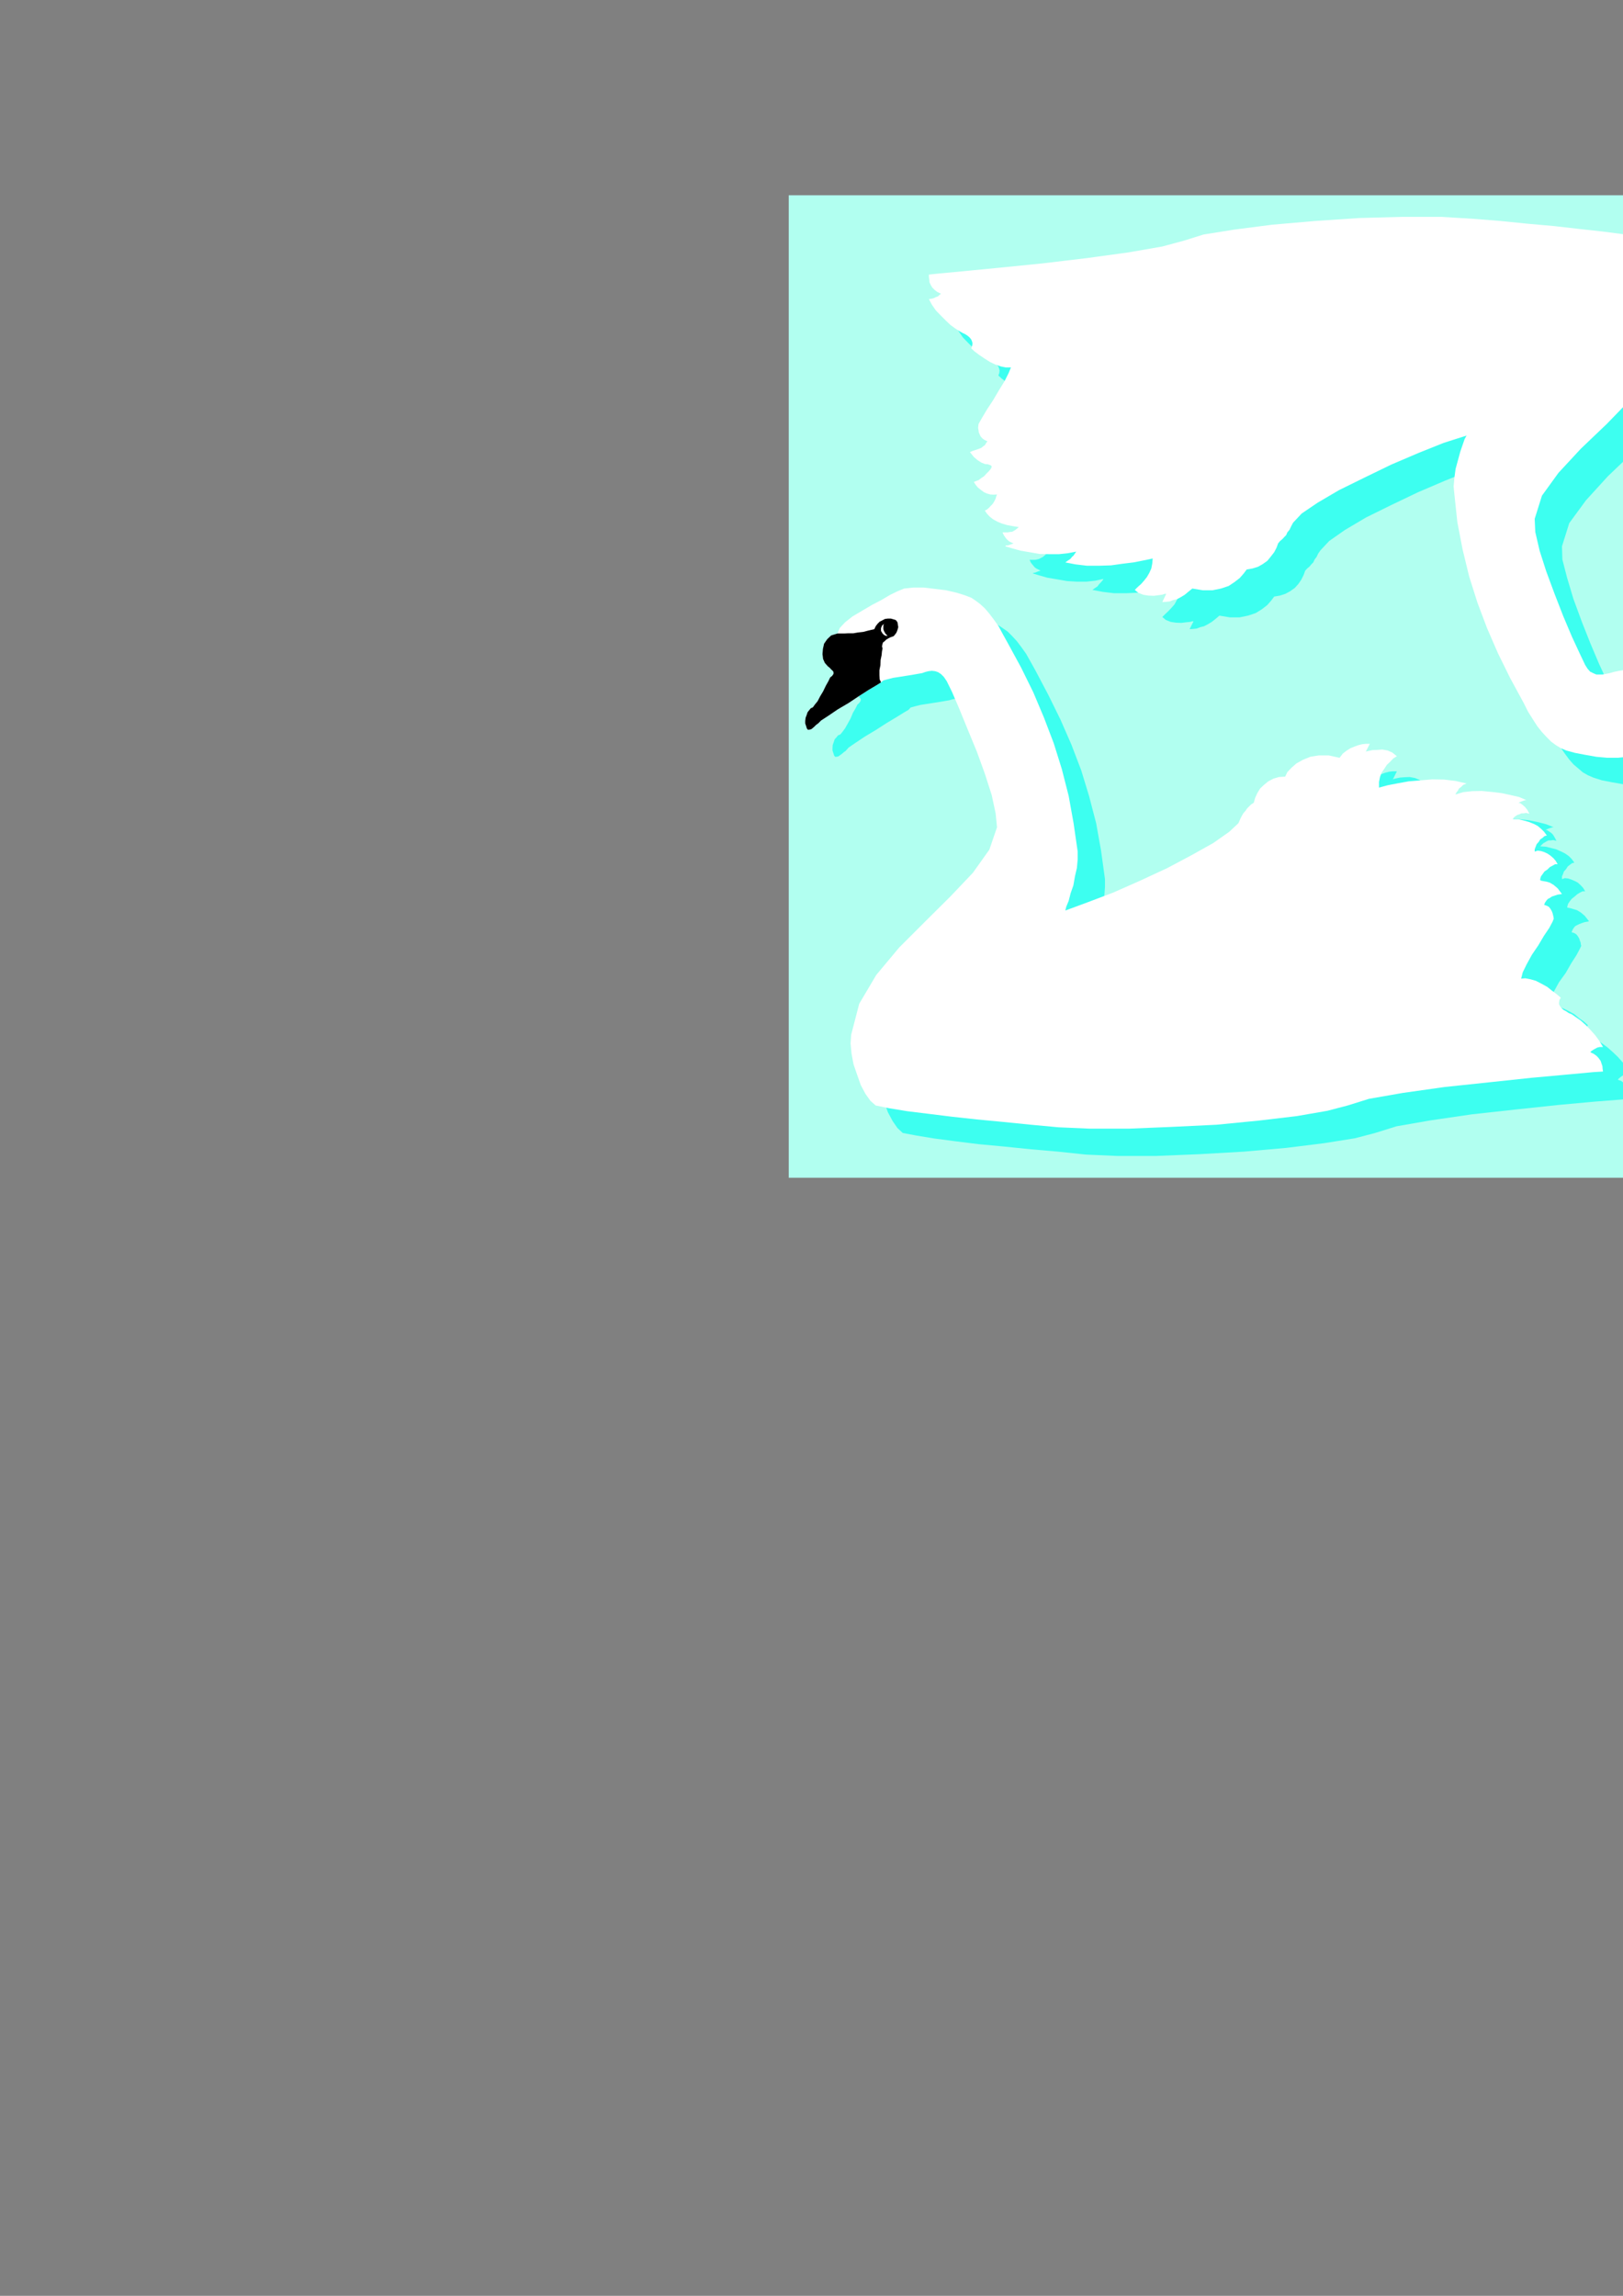 <?xml version="1.0" encoding="utf-8"?>
<!-- Created by UniConvertor 2.0rc4 (https://sk1project.net/) -->
<svg xmlns="http://www.w3.org/2000/svg" height="841.89pt" viewBox="0 0 595.276 841.89" width="595.276pt" version="1.1" xmlns:xlink="http://www.w3.org/1999/xlink" id="c7b3b930-f612-11ea-9a9d-dcc15c148e23">

<rect x="0" y="0" width="595.276" height="841.89" fill="#808080" stroke="none"/>

<g>
	<path style="fill:#b1fff0;" d="M 649.43,431.889 L 649.43,71.601 289.286,71.601 289.286,431.889 649.43,431.889 Z" />
	<path style="fill:#3dfff0;" d="M 331.118,415.473 L 329.174,413.673 327.374,411.081 325.646,407.841 324.35,404.169 323.126,400.209 322.406,396.321 322.046,392.577 322.19,389.409 325.07,378.033 331.334,367.449 339.758,357.369 349.334,347.937 358.55,338.865 366.902,330.153 372.806,321.513 375.758,313.377 375.254,308.337 373.814,301.641 371.222,293.793 368.198,285.657 364.814,277.377 361.79,270.033 359.126,263.841 357.182,259.809 356.102,258.225 355.094,257.289 354.014,256.569 353.078,256.209 351.854,256.065 350.63,256.209 349.406,256.425 348.182,256.785 346.526,257.073 344.438,257.433 342.134,257.793 339.83,258.153 337.526,258.513 335.582,259.017 333.998,259.449 333.206,260.313 331.478,261.321 328.814,262.977 325.214,265.137 321.182,267.729 317.222,270.105 313.766,272.409 311.246,274.137 310.166,275.361 309.446,275.865 308.798,276.441 308.078,276.945 307.502,277.377 306.782,277.521 306.278,277.521 305.918,277.017 305.702,276.297 305.342,275.217 305.342,274.281 305.414,273.201 305.774,272.193 306.134,271.113 306.782,270.393 307.358,269.673 308.222,269.313 308.942,268.449 309.95,267.081 310.886,265.425 311.966,263.481 312.83,261.393 313.766,259.809 314.486,258.369 315.134,257.793 315.638,257.073 315.71,256.353 315.35,255.849 314.99,255.489 314.414,254.841 313.694,254.265 312.614,253.185 311.966,251.745 311.606,249.873 311.75,248.073 312.182,246.129 313.334,244.473 314.918,242.961 317.222,242.241 318.014,240.225 319.958,238.137 322.766,235.977 326.294,233.889 329.822,231.729 333.422,229.929 336.59,228.057 339.254,226.761 341.702,225.897 345.086,225.537 348.83,225.537 353.078,225.897 356.966,226.473 360.71,227.337 363.734,228.201 366.182,229.281 367.694,230.289 369.566,231.585 371.15,233.169 372.95,235.113 374.534,237.201 376.334,239.721 377.918,242.529 379.718,245.769 384.47,254.769 388.934,263.841 392.966,273.057 396.566,282.489 399.446,291.921 402.038,301.857 403.838,311.937 405.278,322.377 405.278,325.185 405.062,328.281 404.342,331.449 403.694,334.761 402.758,337.641 401.894,340.449 401.174,342.465 400.67,343.977 408.662,341.025 418.166,337.425 428.102,333.033 438.11,328.425 447.254,323.601 455.102,319.137 460.934,314.961 464.318,311.865 464.894,310.281 465.542,309.129 466.118,308.049 466.838,307.329 467.342,306.393 468.062,305.673 468.782,304.953 469.79,304.305 470.294,302.505 471.086,300.921 472.166,299.193 473.678,297.897 475.118,296.529 477.062,295.593 479.006,295.017 481.31,294.873 482.174,293.145 483.614,291.561 485.558,289.905 487.862,288.681 490.526,287.601 493.622,286.953 497.294,286.953 501.254,287.817 502.478,286.377 503.99,285.297 505.286,284.433 506.726,283.857 508.094,283.353 509.534,282.993 510.83,282.849 512.342,282.849 510.83,285.873 511.118,285.657 512.054,285.441 513.422,285.153 515.222,285.009 517.022,284.937 518.966,285.297 520.694,286.017 522.35,287.313 521.054,288.177 519.974,289.401 518.75,290.481 517.742,291.921 516.806,293.433 516.23,295.017 515.798,296.817 515.798,298.833 518.966,298.041 522.71,297.321 526.742,296.529 531.134,296.169 535.382,295.809 539.702,295.953 543.806,296.457 547.838,297.393 546.614,297.897 545.894,298.617 545.03,299.193 544.67,299.985 543.95,300.921 543.806,301.425 546.614,300.561 549.926,300.201 553.382,300.057 557.198,300.417 560.654,300.777 564.182,301.497 567.206,302.289 569.87,303.369 569.438,303.369 568.646,303.585 567.71,303.945 566.846,304.305 567.494,304.449 568.214,304.953 568.79,305.313 569.438,305.889 569.798,306.393 570.23,307.113 570.518,307.689 570.878,308.337 569.654,308.049 568.79,308.193 567.926,308.193 567.206,308.553 565.982,309.273 564.902,310.353 566.99,310.497 569.006,311.001 570.734,311.433 572.534,312.225 573.974,312.945 575.342,313.881 576.422,314.961 577.43,316.329 576.566,316.545 575.702,317.193 574.982,317.769 574.406,318.705 573.614,319.569 573.254,320.577 572.894,321.369 572.894,322.377 573.974,322.017 575.198,322.161 576.278,322.521 577.646,323.097 578.726,323.673 579.806,324.681 580.67,325.617 581.39,326.841 580.454,326.841 579.446,327.345 578.51,327.921 577.502,328.785 576.422,329.649 575.702,330.585 575.126,331.449 574.838,332.457 574.838,332.817 575.198,332.889 575.918,333.033 577.142,333.393 578.366,333.753 579.806,334.617 581.246,335.841 582.83,337.857 581.246,338.145 580.166,338.505 579.23,338.865 578.51,339.225 577.79,339.585 577.286,340.161 576.782,340.953 576.422,341.889 577.286,342.105 578.15,342.609 578.726,343.329 579.23,344.193 579.446,344.913 579.734,345.633 579.806,346.281 579.95,346.857 579.446,347.937 578.222,350.241 576.278,353.265 574.262,356.793 571.814,360.177 569.87,363.705 568.43,366.585 567.854,368.889 569.438,368.817 571.238,369.177 573.254,369.753 575.486,370.833 577.43,371.913 579.23,373.425 580.886,374.577 582.398,375.945 581.894,376.809 581.75,377.673 581.894,378.393 582.398,379.185 582.83,379.833 583.55,380.409 584.342,380.913 585.422,381.417 586.502,381.849 587.942,382.857 589.67,384.153 591.614,385.881 593.414,387.609 595.214,389.625 596.654,391.713 597.878,393.873 596.654,393.873 595.79,394.089 594.998,394.521 594.494,394.881 593.63,395.601 593.414,395.961 594.638,396.393 595.718,397.257 596.438,397.977 597.014,398.985 597.374,399.921 597.662,400.929 597.734,401.865 597.878,402.945 594.35,403.233 585.134,403.953 571.742,405.177 556.19,406.833 539.846,408.633 524.582,410.865 512.198,413.025 504.35,415.473 496.934,417.417 485.63,419.217 471.734,420.945 456.182,422.313 439.838,423.249 424.07,423.897 409.814,423.897 398.294,423.393 388.07,422.313 378.062,421.449 368.198,420.441 358.982,419.577 350.27,418.497 342.638,417.489 336.086,416.409 331.118,415.473 Z" />
	<path style="fill:#3dfff0;" d="M 617.39,98.169 L 619.118,99.753 620.918,102.273 622.646,105.441 624.086,109.329 625.166,113.217 626.03,117.033 626.39,120.849 626.39,124.233 623.222,135.393 616.886,146.049 608.534,155.985 599.246,165.561 589.742,174.633 581.678,183.489 575.558,191.841 572.894,200.337 573.038,205.161 574.766,211.857 577.07,219.561 580.166,227.985 583.334,235.977 586.502,243.465 589.31,249.513 591.326,253.761 592.19,255.129 593.27,256.209 594.35,256.785 595.43,257.289 596.582,257.289 597.734,257.289 598.958,257.073 600.398,256.785 601.91,256.425 603.926,256.065 606.23,255.705 608.678,255.345 610.766,254.841 612.782,254.481 614.366,253.905 615.446,253.257 616.886,252.177 619.694,250.521 623.222,248.217 627.182,245.769 631.07,243.249 634.598,240.945 637.19,239.217 638.486,238.281 638.99,237.561 639.71,236.913 640.286,236.337 641.006,236.049 641.51,235.689 642.158,235.833 642.59,236.337 642.95,237.273 643.094,238.137 643.238,239.217 642.95,240.225 642.734,241.305 642.23,242.169 641.726,243.105 641.006,243.681 640.43,244.329 639.422,244.905 638.63,246.273 637.55,247.929 636.542,250.017 635.462,251.961 634.598,253.689 633.734,254.985 633.374,255.849 632.798,256.425 632.798,257.145 632.942,257.505 633.374,258.009 634.022,258.513 634.958,259.377 635.822,260.313 636.542,261.753 636.758,263.481 636.686,265.425 635.966,267.225 634.958,268.953 633.374,270.249 631.43,271.329 630.494,273.201 628.55,275.217 625.67,277.377 622.214,279.609 618.47,281.553 615.086,283.569 611.846,285.297 609.398,286.881 606.734,287.601 603.494,287.961 599.606,287.961 595.43,287.601 591.326,286.881 587.582,286.161 584.414,285.153 582.398,284.289 580.526,283.209 579.014,281.913 577.142,280.329 575.558,278.529 573.902,276.297 572.174,273.777 570.518,270.969 568.934,267.801 563.966,258.657 559.43,249.513 555.47,240.297 551.942,231.009 548.774,221.289 546.398,211.569 544.454,201.417 543.374,191.265 543.086,188.313 543.446,185.145 543.95,181.905 544.814,178.737 545.534,175.569 546.47,173.049 547.19,170.961 547.838,169.809 539.486,172.473 530.126,176.217 520.19,180.465 510.398,185.145 501.038,189.753 493.262,194.361 487.502,198.393 484.334,201.777 483.47,203.001 482.894,204.225 482.174,205.161 481.67,206.241 480.95,206.961 480.302,207.753 479.438,208.473 478.718,209.265 478.142,210.849 477.278,212.577 476.198,214.161 474.902,215.601 473.174,216.825 471.446,217.761 469.43,218.409 467.342,218.769 466.262,220.209 464.822,221.865 462.878,223.377 460.574,224.817 457.766,225.753 454.598,226.401 451.142,226.401 447.254,225.753 445.814,226.977 444.446,228.057 443.006,228.921 441.638,229.641 440.198,230.001 438.902,230.505 437.534,230.649 436.31,230.721 437.75,227.841 437.318,227.841 436.454,228.057 435.014,228.201 433.286,228.417 431.342,228.345 429.398,228.057 427.598,227.337 426.302,226.257 427.382,225.177 428.534,224.097 429.686,222.873 430.766,221.649 431.63,220.065 432.35,218.481 432.71,216.537 432.782,214.737 429.398,215.457 425.798,216.177 421.694,216.681 417.446,217.329 413.054,217.545 408.662,217.545 404.486,217.041 400.67,216.321 401.678,215.601 402.542,215.025 403.118,214.233 403.694,213.657 404.486,212.721 404.702,212.289 401.75,212.937 398.51,213.297 394.91,213.297 391.382,213.081 387.638,212.433 384.182,211.857 381.158,210.993 378.782,210.273 378.998,210.129 379.862,209.913 380.726,209.553 381.662,209.265 380.942,208.905 380.222,208.545 379.574,208.113 379.142,207.609 378.134,206.385 377.63,205.305 378.638,205.305 379.574,205.305 380.366,205.161 381.158,204.945 381.806,204.585 382.526,204.225 383.102,203.721 383.75,203.217 381.446,202.857 379.358,202.497 377.558,201.921 375.83,201.273 374.246,200.481 373.094,199.473 371.942,198.393 371.222,197.313 371.942,196.953 372.662,196.305 373.454,195.513 374.174,194.721 374.606,193.785 375.254,192.921 375.47,191.985 375.758,191.265 374.39,191.337 373.31,191.337 371.942,190.905 370.862,190.401 369.638,189.537 368.702,188.673 367.838,187.737 367.262,186.729 367.982,186.513 368.918,186.009 369.926,185.289 371.006,184.713 371.87,183.705 372.662,182.841 373.31,182.049 373.67,181.329 373.526,180.681 373.166,180.465 372.302,180.177 371.366,180.105 369.926,179.601 368.558,178.881 367.118,177.513 365.678,175.713 366.974,175.353 368.198,174.993 369.206,174.633 369.998,174.273 370.646,173.697 371.222,173.193 371.726,172.473 372.23,171.753 371.006,171.393 370.286,170.745 369.638,170.025 369.278,169.449 368.918,168.585 368.846,167.865 368.702,167.145 368.702,166.785 368.918,165.561 370.142,163.257 371.942,160.233 374.246,156.849 376.478,153.177 378.494,149.793 379.934,146.769 380.726,144.681 378.854,144.681 377.054,144.321 374.966,143.601 373.094,142.665 370.862,141.297 369.062,140.073 367.334,138.777 366.182,137.697 366.542,136.689 366.614,135.825 366.398,135.033 366.182,134.385 365.534,133.665 364.814,133.089 363.95,132.585 363.23,132.225 361.934,131.505 360.422,130.497 358.622,129.201 356.966,127.617 355.022,125.673 353.15,123.729 351.71,121.641 350.63,119.697 351.638,119.481 352.574,119.337 353.294,118.977 354.014,118.617 354.878,117.897 355.238,117.681 353.798,116.961 352.718,116.241 351.854,115.377 351.35,114.513 350.846,113.577 350.774,112.569 350.63,111.489 350.63,110.625 354.014,110.265 363.23,109.401 376.55,108.105 392.318,106.665 408.59,104.577 423.854,102.489 436.31,100.329 444.302,98.169 451.502,95.937 462.734,94.137 476.702,92.481 492.47,91.113 508.526,90.033 524.438,89.529 538.622,89.457 550.358,90.177 560.294,90.969 570.374,91.977 580.094,92.841 589.526,93.921 598.022,94.857 605.798,95.865 612.206,96.945 617.39,98.169 Z" />
	<path style="fill:#ffffff;" d="M 321.182,405.393 L 319.238,403.665 317.438,401.145 315.71,397.905 314.414,394.233 313.046,390.273 312.326,386.385 311.966,382.641 312.182,379.473 315.134,368.097 321.398,357.513 329.822,347.433 339.254,338.001 348.542,328.785 356.822,320.073 362.87,311.577 365.678,303.369 365.174,298.257 363.734,291.561 361.214,283.713 358.262,275.577 354.878,267.369 351.854,259.953 349.19,253.761 347.246,249.801 346.166,248.217 345.158,247.209 344.078,246.489 342.998,246.129 341.774,245.985 340.55,246.129 339.398,246.417 338.174,246.849 336.446,247.137 334.43,247.497 332.126,247.857 329.894,248.217 327.518,248.577 325.574,249.081 323.99,249.513 323.126,250.233 321.542,251.241 318.734,252.897 315.134,255.201 311.246,257.793 307.214,260.169 303.83,262.473 301.166,264.201 300.086,265.281 299.366,265.785 298.79,266.361 298.07,267.009 297.494,267.441 296.774,267.585 296.27,267.585 295.91,267.081 295.694,266.361 295.334,265.281 295.334,264.345 295.478,263.193 295.838,262.257 296.198,261.177 296.774,260.457 297.35,259.737 298.142,259.377 298.862,258.369 299.87,257.145 300.806,255.345 301.886,253.545 302.894,251.457 303.83,249.801 304.478,248.433 305.198,247.857 305.702,247.137 305.702,246.417 305.342,245.913 304.91,245.553 304.334,244.905 303.614,244.329 302.534,243.105 301.886,241.665 301.67,239.865 301.814,237.993 302.246,236.049 303.398,234.393 304.838,233.025 307.142,232.305 308.006,230.289 309.95,228.201 312.686,226.041 316.214,223.953 319.886,221.793 323.342,219.993 326.51,218.121 329.174,216.825 331.622,215.817 335.006,215.457 338.75,215.457 342.998,215.961 347.03,216.465 350.774,217.329 353.798,218.265 356.246,219.201 357.758,220.209 359.486,221.505 361.214,223.089 362.87,225.033 364.454,227.121 366.254,229.641 367.838,232.593 369.638,235.833 374.534,244.833 378.998,253.905 382.886,263.121 386.486,272.553 389.438,281.985 391.958,291.849 393.758,301.857 395.27,312.297 395.27,315.105 394.982,318.273 394.262,321.369 393.686,324.681 392.678,327.561 391.958,330.369 391.094,332.457 390.734,333.897 398.726,330.945 408.23,327.345 418.166,322.953 428.102,318.345 437.174,313.521 445.022,309.129 450.854,305.025 454.238,301.857 454.886,300.345 455.462,299.193 456.11,298.113 456.83,297.321 457.406,296.457 458.126,295.737 458.846,295.017 459.854,294.369 460.358,292.569 461.15,290.841 462.158,289.185 463.598,287.817 465.182,286.521 467.126,285.513 469.07,284.937 471.374,284.793 472.166,283.137 473.678,281.553 475.478,279.969 477.926,278.601 480.59,277.521 483.686,277.017 487.358,277.017 491.318,277.881 492.542,276.297 493.982,275.217 495.35,274.353 496.79,273.777 498.158,273.273 499.598,272.913 500.894,272.769 502.406,272.769 500.822,275.865 501.038,275.577 502.046,275.361 503.342,275.073 505.142,275.001 507.014,274.857 508.958,275.217 510.614,275.937 512.342,277.305 510.974,278.169 509.894,279.321 508.67,280.473 507.734,281.913 506.726,283.353 506.15,284.937 505.79,286.737 505.79,288.825 508.958,287.961 512.702,287.241 516.662,286.521 521.054,286.161 525.302,285.801 529.622,285.873 533.87,286.377 537.902,287.313 536.678,287.817 535.958,288.537 535.094,289.185 534.734,289.905 534.014,290.841 533.87,291.345 536.678,290.481 539.918,290.121 543.446,290.049 547.19,290.409 550.718,290.841 554.102,291.561 557.198,292.281 559.862,293.433 559.43,293.433 558.71,293.649 557.774,294.009 556.91,294.369 557.558,294.513 558.278,295.017 558.71,295.377 559.358,295.953 560.222,297.033 560.942,298.401 559.718,298.113 558.854,298.257 557.99,298.257 557.27,298.617 556.55,298.833 555.974,299.193 555.326,299.697 554.894,300.345 556.91,300.417 558.998,300.921 560.798,301.425 562.598,302.145 563.966,302.865 565.262,303.945 566.342,305.025 567.35,306.393 566.486,306.609 565.766,307.257 564.902,307.833 564.326,308.769 563.606,309.561 563.246,310.497 562.886,311.433 562.886,312.297 563.966,311.937 565.19,312.081 566.342,312.441 567.566,313.017 568.646,313.737 569.798,314.745 570.59,315.681 571.31,316.905 570.374,316.905 569.51,317.409 568.43,317.985 567.566,318.849 566.486,319.569 565.766,320.577 565.19,321.369 564.902,322.377 564.902,322.737 565.262,322.953 565.982,323.097 567.206,323.313 568.43,323.673 569.87,324.537 571.31,325.761 572.894,327.849 571.31,328.065 570.23,328.425 569.15,328.785 568.43,329.289 567.71,329.649 567.206,330.225 566.702,330.945 566.342,331.809 567.206,332.097 568.07,332.529 568.646,333.249 569.15,334.113 569.438,334.833 569.654,335.697 569.798,336.345 569.87,336.921 569.438,338.001 568.214,340.305 566.27,343.185 564.182,346.713 561.878,350.097 559.934,353.625 558.494,356.577 557.918,358.881 559.43,358.737 561.302,359.097 563.318,359.673 565.55,360.825 567.494,361.905 569.294,363.345 570.95,364.569 572.462,365.865 571.958,366.729 571.814,367.593 571.814,368.313 572.318,369.177 572.822,369.753 573.542,370.401 574.406,370.833 575.342,371.481 576.422,371.913 577.862,372.921 579.734,374.217 581.678,375.945 583.334,377.673 585.134,379.689 586.646,381.777 587.942,383.937 586.718,383.937 585.854,384.153 585.062,384.585 584.414,384.945 583.55,385.521 583.334,385.881 584.558,386.457 585.638,387.249 586.358,388.041 587.078,389.049 587.366,389.913 587.726,390.993 587.798,391.929 587.942,392.937 584.414,393.153 575.126,394.017 561.662,395.241 546.11,396.897 529.766,398.625 514.502,400.785 502.118,402.945 494.27,405.393 486.854,407.337 475.622,409.281 461.654,410.937 446.174,412.449 429.758,413.241 413.99,413.889 399.734,413.889 388.214,413.385 378.134,412.449 368.126,411.441 358.262,410.505 349.046,409.497 340.334,408.417 332.702,407.481 326.15,406.401 321.182,405.393 Z" />
	<path style="fill:#ffffff;" d="M 607.454,88.233 L 609.182,89.817 610.982,92.337 612.638,95.505 614.15,99.249 615.23,103.137 616.094,107.025 616.454,110.769 616.454,114.153 613.142,125.313 606.95,135.969 598.598,145.905 589.31,155.481 579.806,164.553 571.598,173.409 565.55,181.761 562.886,190.257 563.102,195.081 564.686,201.921 567.134,209.553 570.23,217.905 573.398,226.041 576.566,233.529 579.374,239.577 581.39,243.825 582.254,245.193 583.19,246.273 584.342,246.849 585.494,247.353 586.646,247.353 587.726,247.353 588.95,247.137 590.39,246.849 591.83,246.417 593.918,245.985 596.222,245.625 598.598,245.409 600.83,244.905 602.846,244.545 604.43,243.969 605.366,243.321 606.878,242.169 609.614,240.441 613.286,238.137 617.246,235.689 621.134,233.169 624.662,231.009 627.182,229.281 628.406,228.345 628.91,227.625 629.63,226.977 630.278,226.401 630.998,226.041 631.43,225.753 632.078,225.897 632.582,226.257 632.942,227.265 633.014,228.057 633.158,229.137 633.014,230.145 632.798,231.225 632.294,232.089 631.79,233.025 631.07,233.673 630.494,234.249 629.486,234.897 628.55,236.337 627.47,237.921 626.462,239.937 625.382,241.881 624.518,243.609 623.798,244.905 623.438,245.769 622.718,246.417 622.718,247.137 622.862,247.497 623.366,247.929 623.942,248.577 624.878,249.297 625.742,250.233 626.462,251.745 626.75,253.401 626.75,255.489 626.03,257.289 625.022,259.017 623.438,260.313 621.422,261.321 620.414,263.121 618.47,265.281 615.59,267.369 612.206,269.529 608.462,271.617 605.006,273.561 601.91,275.217 599.462,276.801 596.798,277.521 593.414,277.881 589.526,277.881 585.494,277.521 581.39,276.801 577.646,276.081 574.478,275.217 572.462,274.353 570.59,273.201 568.934,271.977 567.206,270.249 565.55,268.449 563.822,266.289 562.166,263.697 560.438,260.961 558.854,257.793 553.886,248.649 549.422,239.577 545.39,230.289 541.862,220.929 538.838,211.353 536.462,201.561 534.518,191.481 533.438,181.329 533.15,178.377 533.438,175.209 533.87,171.969 534.734,168.801 535.598,165.633 536.462,163.113 537.182,161.025 537.902,159.729 529.55,162.393 520.19,166.137 510.254,170.385 500.462,175.137 491.102,179.745 483.254,184.353 477.422,188.313 474.254,191.697 473.534,193.065 472.958,194.289 472.166,195.225 471.734,196.233 471.014,196.953 470.366,197.673 469.502,198.393 468.782,199.257 468.206,200.841 467.342,202.497 466.118,204.081 464.822,205.665 463.094,206.889 461.438,207.825 459.35,208.473 457.262,208.833 456.182,210.273 454.742,211.929 452.798,213.441 450.638,214.881 447.83,215.817 444.662,216.465 441.206,216.465 437.318,215.817 435.806,217.041 434.51,218.121 433.07,218.985 431.702,219.705 430.262,220.065 428.966,220.569 427.454,220.713 426.302,220.785 427.742,217.761 427.238,217.761 426.374,218.049 424.934,218.265 423.206,218.481 421.262,218.409 419.39,218.121 417.518,217.401 416.222,216.321 417.302,215.241 418.526,214.161 419.606,212.937 420.686,211.569 421.55,210.057 422.27,208.473 422.63,206.601 422.774,204.801 419.39,205.521 415.718,206.241 411.614,206.745 407.51,207.321 402.974,207.465 398.726,207.465 394.478,206.961 390.734,206.241 391.742,205.521 392.606,204.945 393.182,204.225 393.758,203.721 394.478,202.641 394.766,202.281 391.742,202.857 388.43,203.217 384.83,203.217 381.302,203.145 377.63,202.497 374.246,201.921 371.15,201.057 368.702,200.337 368.918,200.049 369.782,199.977 370.79,199.617 371.726,199.257 370.862,198.897 370.142,198.537 369.566,198.033 369.062,197.529 368.198,196.305 367.694,195.225 368.702,195.225 369.638,195.225 370.358,195.081 371.222,195.009 371.87,194.649 372.446,194.289 373.094,193.785 373.67,193.281 371.366,192.921 369.422,192.561 367.478,191.985 365.894,191.337 364.31,190.473 363.086,189.537 361.934,188.313 361.214,187.233 361.934,186.873 362.654,186.297 363.374,185.505 364.094,184.785 364.67,183.849 365.174,182.841 365.39,182.049 365.678,181.329 364.454,181.401 363.23,181.329 361.934,180.969 360.854,180.465 359.702,179.601 358.622,178.737 357.758,177.657 357.182,176.721 357.902,176.433 358.91,176.073 359.846,175.353 360.926,174.633 361.79,173.697 362.654,172.833 363.374,171.969 363.734,171.249 363.59,170.745 363.086,170.529 362.294,170.241 361.286,170.169 359.99,169.665 358.622,168.801 357.182,167.577 355.742,165.777 356.966,165.273 358.118,164.913 359.126,164.553 359.99,164.193 360.566,163.689 361.214,163.257 361.646,162.537 362.15,161.817 361.07,161.313 360.35,160.809 359.702,160.089 359.342,159.369 358.982,158.505 358.91,157.785 358.766,157.065 358.766,156.705 358.91,155.481 360.206,153.177 362.006,150.153 364.238,146.769 366.398,143.097 368.486,139.713 369.926,136.833 370.79,134.745 368.918,134.745 367.118,134.385 365.03,133.665 363.086,132.729 360.926,131.361 359.126,130.137 357.398,128.841 356.246,127.761 356.606,126.609 356.678,125.817 356.462,125.025 356.102,124.305 355.454,123.585 354.734,123.009 353.942,122.505 353.15,122.145 351.854,121.425 350.414,120.489 348.542,119.121 346.886,117.537 344.942,115.593 343.214,113.793 341.774,111.705 340.694,109.689 341.702,109.545 342.494,109.329 343.214,108.969 344.006,108.681 344.798,107.961 345.158,107.745 343.718,107.025 342.782,106.305 341.918,105.441 341.414,104.577 340.91,103.497 340.838,102.489 340.694,101.553 340.694,100.689 344.078,100.329 353.294,99.465 366.614,98.169 382.382,96.585 398.654,94.641 413.918,92.553 426.302,90.393 434.294,88.233 441.422,86.001 452.654,84.201 466.622,82.401 482.39,81.033 498.518,79.953 514.358,79.521 528.542,79.521 540.35,80.241 550.286,81.033 560.294,82.041 570.014,82.905 579.446,83.985 587.942,84.921 595.718,85.929 602.27,87.009 607.454,88.233 Z" />
	<path style="fill:#000000;" d="M 323.126,250.233 L 321.542,251.241 318.734,252.897 315.134,255.201 311.246,257.793 307.214,260.169 303.83,262.473 301.166,264.201 300.086,265.281 299.366,265.785 298.79,266.361 298.07,267.009 297.494,267.441 296.774,267.585 296.27,267.585 295.91,267.081 295.694,266.361 295.334,265.281 295.334,264.345 295.478,263.193 295.838,262.257 296.198,261.177 296.774,260.457 297.35,259.737 298.142,259.377 298.862,258.369 299.87,257.145 300.806,255.345 301.886,253.545 302.894,251.457 303.83,249.801 304.478,248.433 305.198,247.857 305.702,247.137 305.702,246.417 305.342,245.913 304.91,245.553 304.334,244.905 303.614,244.329 302.534,243.105 301.886,241.665 301.67,239.865 301.814,237.993 302.246,236.049 303.398,234.393 304.838,233.025 307.142,232.305 308.222,232.305 309.662,232.305 311.102,232.233 312.974,232.233 314.63,231.945 316.574,231.729 318.518,231.225 320.678,230.721 321.182,229.641 321.902,228.705 322.622,227.985 323.63,227.481 324.566,226.977 325.646,226.833 326.726,226.833 328.238,227.265 328.67,227.481 329.174,228.201 329.318,229.065 329.462,230.001 329.174,231.009 328.814,231.945 328.31,232.665 327.734,233.313 326.654,233.673 325.934,234.033 325.07,234.537 324.494,235.113 323.846,235.617 323.63,236.337 323.486,237.057 323.702,237.777 323.486,238.857 323.342,240.297 322.982,242.025 322.91,243.969 322.55,245.769 322.55,247.569 322.622,249.081 323.126,250.233 Z" />
	<path style="fill:#000000;" d="M 605.366,243.321 L 606.878,242.169 609.614,240.441 613.286,238.137 617.246,235.689 621.134,233.169 624.662,231.009 627.182,229.281 628.406,228.345 628.91,227.625 629.63,226.977 630.278,226.401 630.998,226.041 631.43,225.753 632.078,225.897 632.582,226.257 632.942,227.265 633.014,228.057 633.158,229.137 633.014,230.145 632.798,231.225 632.294,232.089 631.79,233.025 631.07,233.673 630.494,234.249 629.486,234.897 628.55,236.337 627.47,237.921 626.462,239.937 625.382,241.881 624.518,243.609 623.798,244.905 623.438,245.769 622.718,246.417 622.718,247.137 622.862,247.497 623.366,247.929 623.942,248.577 624.878,249.297 625.742,250.233 626.462,251.745 626.75,253.401 626.75,255.489 626.03,257.289 625.022,259.017 623.438,260.313 621.422,261.321 620.054,261.177 618.758,261.177 617.174,261.177 615.59,261.321 613.646,261.321 611.846,261.681 609.902,262.041 607.958,262.833 607.238,263.841 606.518,264.705 605.654,265.425 604.934,266.001 603.854,266.289 602.702,266.505 601.55,266.505 600.398,266.361 599.606,265.929 599.246,265.281 598.958,264.345 599.102,263.481 599.246,262.401 599.606,261.537 600.038,260.673 600.902,260.313 601.766,259.809 602.63,259.377 603.206,258.873 603.926,258.369 604.43,257.793 604.79,257.145 604.934,256.425 604.934,255.849 604.934,254.481 605.15,253.041 605.366,251.241 605.654,249.513 605.798,247.569 605.87,245.913 605.798,244.473 605.366,243.321 Z" />
	<path style="fill:#ffffff;" d="M 324.206,228.777 L 323.486,229.425 323.126,230.361 323.126,231.369 323.702,232.305 324.206,232.809 324.854,233.169 325.43,233.169 325.646,233.313 324.71,232.305 324.206,231.369 323.99,230.721 323.99,230.145 323.99,229.425 324.206,228.777 Z" />
	<path style="fill:#ffffff;" d="M 604.43,264.777 L 605.006,264.201 605.366,263.193 605.294,262.113 604.934,261.321 604.286,260.673 603.71,260.457 603.062,260.313 602.846,260.313 603.71,261.033 604.286,262.113 604.43,262.617 604.574,263.337 604.43,264.057 604.43,264.777 Z" />
</g>
</svg>